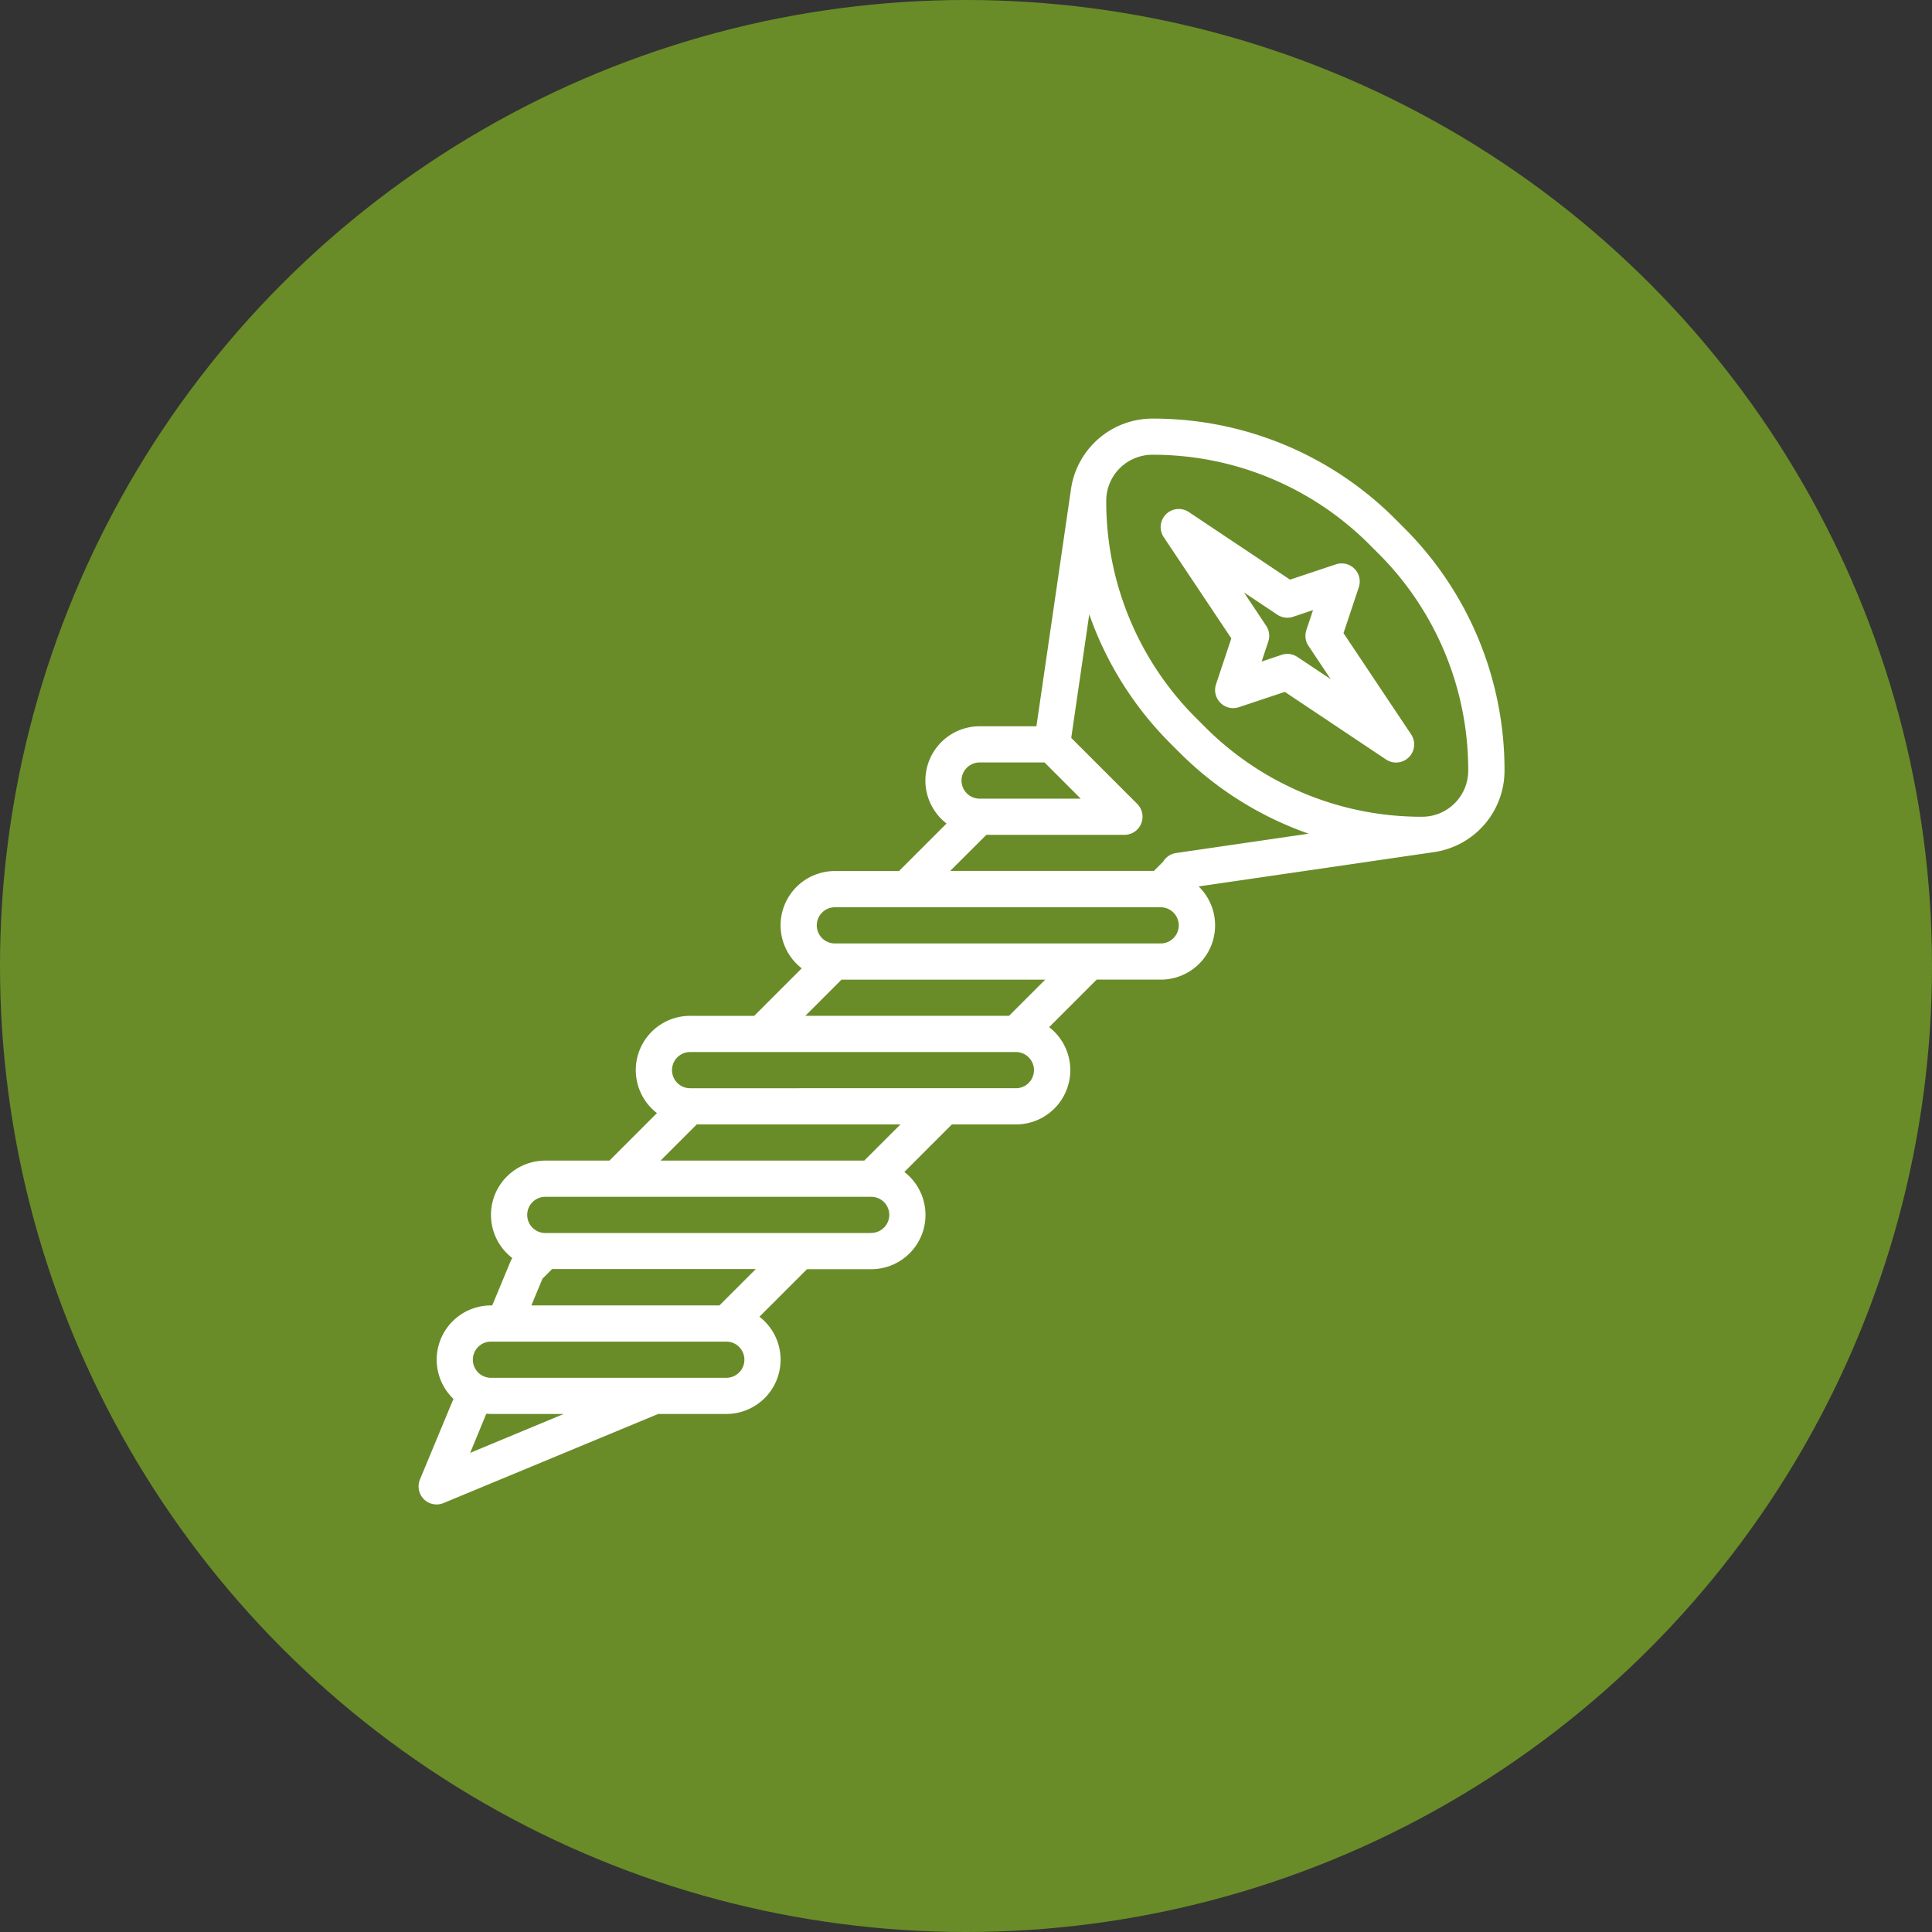 <svg xmlns="http://www.w3.org/2000/svg" width="60" height="60" viewBox="0 0 60 60">
  <rect x="0" y="0" width="60" height="60" fill="#333333" stroke="none"/>
  <g id="Group_90" data-name="Group 90" transform="translate(-360 -1694)">
    <circle id="Ellipse_1" data-name="Ellipse 1" cx="30" cy="30" r="30" transform="translate(360 1694)" fill="#698C28"/>
    <g id="Out_line" data-name="Out line" transform="translate(373 1707)">
      <path fill="#fff" id="Path_36" data-name="Path 36" d="M156.568-2298.454a10.608,10.608,0,0,0-3.128-7.551l-.256-.256a10.61,10.61,0,0,0-7.551-3.128,2.558,2.558,0,0,0-2.525,2.167h0l-1.077,7.388h-1.762a1.685,1.685,0,0,0-1.686,1.684,1.685,1.685,0,0,0,.657,1.336l-1.476,1.476h-1.992a1.685,1.685,0,0,0-1.686,1.684,1.686,1.686,0,0,0,.657,1.337l-1.476,1.476h-1.992a1.685,1.685,0,0,0-1.686,1.684,1.685,1.685,0,0,0,.657,1.336l-1.476,1.476h-1.992a1.685,1.685,0,0,0-1.686,1.685,1.686,1.686,0,0,0,.664,1.342.567.567,0,0,0-.059.107l-.566,1.363h-.039a1.685,1.685,0,0,0-1.686,1.684,1.685,1.685,0,0,0,.52,1.219l-1.039,2.5a.562.562,0,0,0,.3.735.562.562,0,0,0,.431,0l6.665-2.767H132.4a1.685,1.685,0,0,0,1.686-1.684,1.685,1.685,0,0,0-.657-1.336l1.476-1.476H136.9a1.685,1.685,0,0,0,1.686-1.684,1.685,1.685,0,0,0-.657-1.336l1.476-1.476h1.992a1.686,1.686,0,0,0,1.686-1.685,1.686,1.686,0,0,0-.657-1.336l1.476-1.476h1.992a1.685,1.685,0,0,0,1.686-1.684,1.685,1.685,0,0,0-.511-1.21l7.337-1.07h0A2.558,2.558,0,0,0,156.568-2298.454Zm-16.3-.256h2.015l1.124,1.124h-3.14a.562.562,0,0,1-.562-.562A.562.562,0,0,1,140.269-2298.71Zm.209,2.248h4.287a.562.562,0,0,0,.562-.562.562.562,0,0,0-.165-.4l-2.049-2.049.56-3.837a10.639,10.639,0,0,0,2.534,4.023l.256.256a10.643,10.643,0,0,0,4.023,2.533l-4.116.6a.56.56,0,0,0-.4.266l-.29.29h-6.326Zm-16.031,19.193.5-1.214c.047,0,.094.006.141.006h2.263Zm7.952-2.331h-7.307a.562.562,0,0,1-.562-.562.562.562,0,0,1,.562-.562H132.4a.562.562,0,0,1,.562.562A.562.562,0,0,1,132.4-2279.6Zm-.21-2.249h-5.841l.344-.829.3-.3h6.326Zm4.706-2.248H126.779a.562.562,0,0,1-.562-.562.562.562,0,0,1,.562-.562H136.9a.562.562,0,0,1,.562.562A.562.562,0,0,1,136.9-2284.1Zm-.21-2.248h-6.326l1.124-1.124h6.326Zm4.706-2.248H131.276a.562.562,0,0,1-.562-.562.562.562,0,0,1,.562-.562h10.117a.562.562,0,0,1,.562.562A.562.562,0,0,1,141.393-2288.593Zm-.21-2.248h-6.326l1.124-1.124h6.326Zm4.706-2.248H135.772a.562.562,0,0,1-.562-.562.562.562,0,0,1,.562-.562h10.117a.562.562,0,0,1,.562.562A.562.562,0,0,1,145.889-2293.089Zm8.125-3.935a9.492,9.492,0,0,1-6.756-2.8l-.256-.256a9.492,9.492,0,0,1-2.8-6.756,1.432,1.432,0,0,1,1.43-1.43,9.491,9.491,0,0,1,6.756,2.8l.256.256a9.493,9.493,0,0,1,2.8,6.756A1.432,1.432,0,0,1,154.014-2297.024Z" transform="translate(-122.844 2309.389)"/>
      <path fill="#fff" id="Path_37" data-name="Path 37" d="M457-2266.964a.562.562,0,0,0-.355-.711.561.561,0,0,0-.356,0l-1.425.475-3.144-2.1a.562.562,0,0,0-.779.156.562.562,0,0,0,0,.624l2.1,3.144-.475,1.426a.562.562,0,0,0,.355.711.561.561,0,0,0,.356,0l1.425-.475,3.144,2.1a.562.562,0,0,0,.779-.156.562.562,0,0,0,0-.624l-2.1-3.144Zm-1.908,2.165a.562.562,0,0,0-.49-.065l-.62.207.207-.62a.563.563,0,0,0-.066-.49l-.689-1.034,1.034.689a.563.563,0,0,0,.49.066l.62-.207-.207.62a.562.562,0,0,0,.066.49l.689,1.034Z" transform="translate(-427.801 2272.201)"/>
    </g>
  </g>
</svg>
